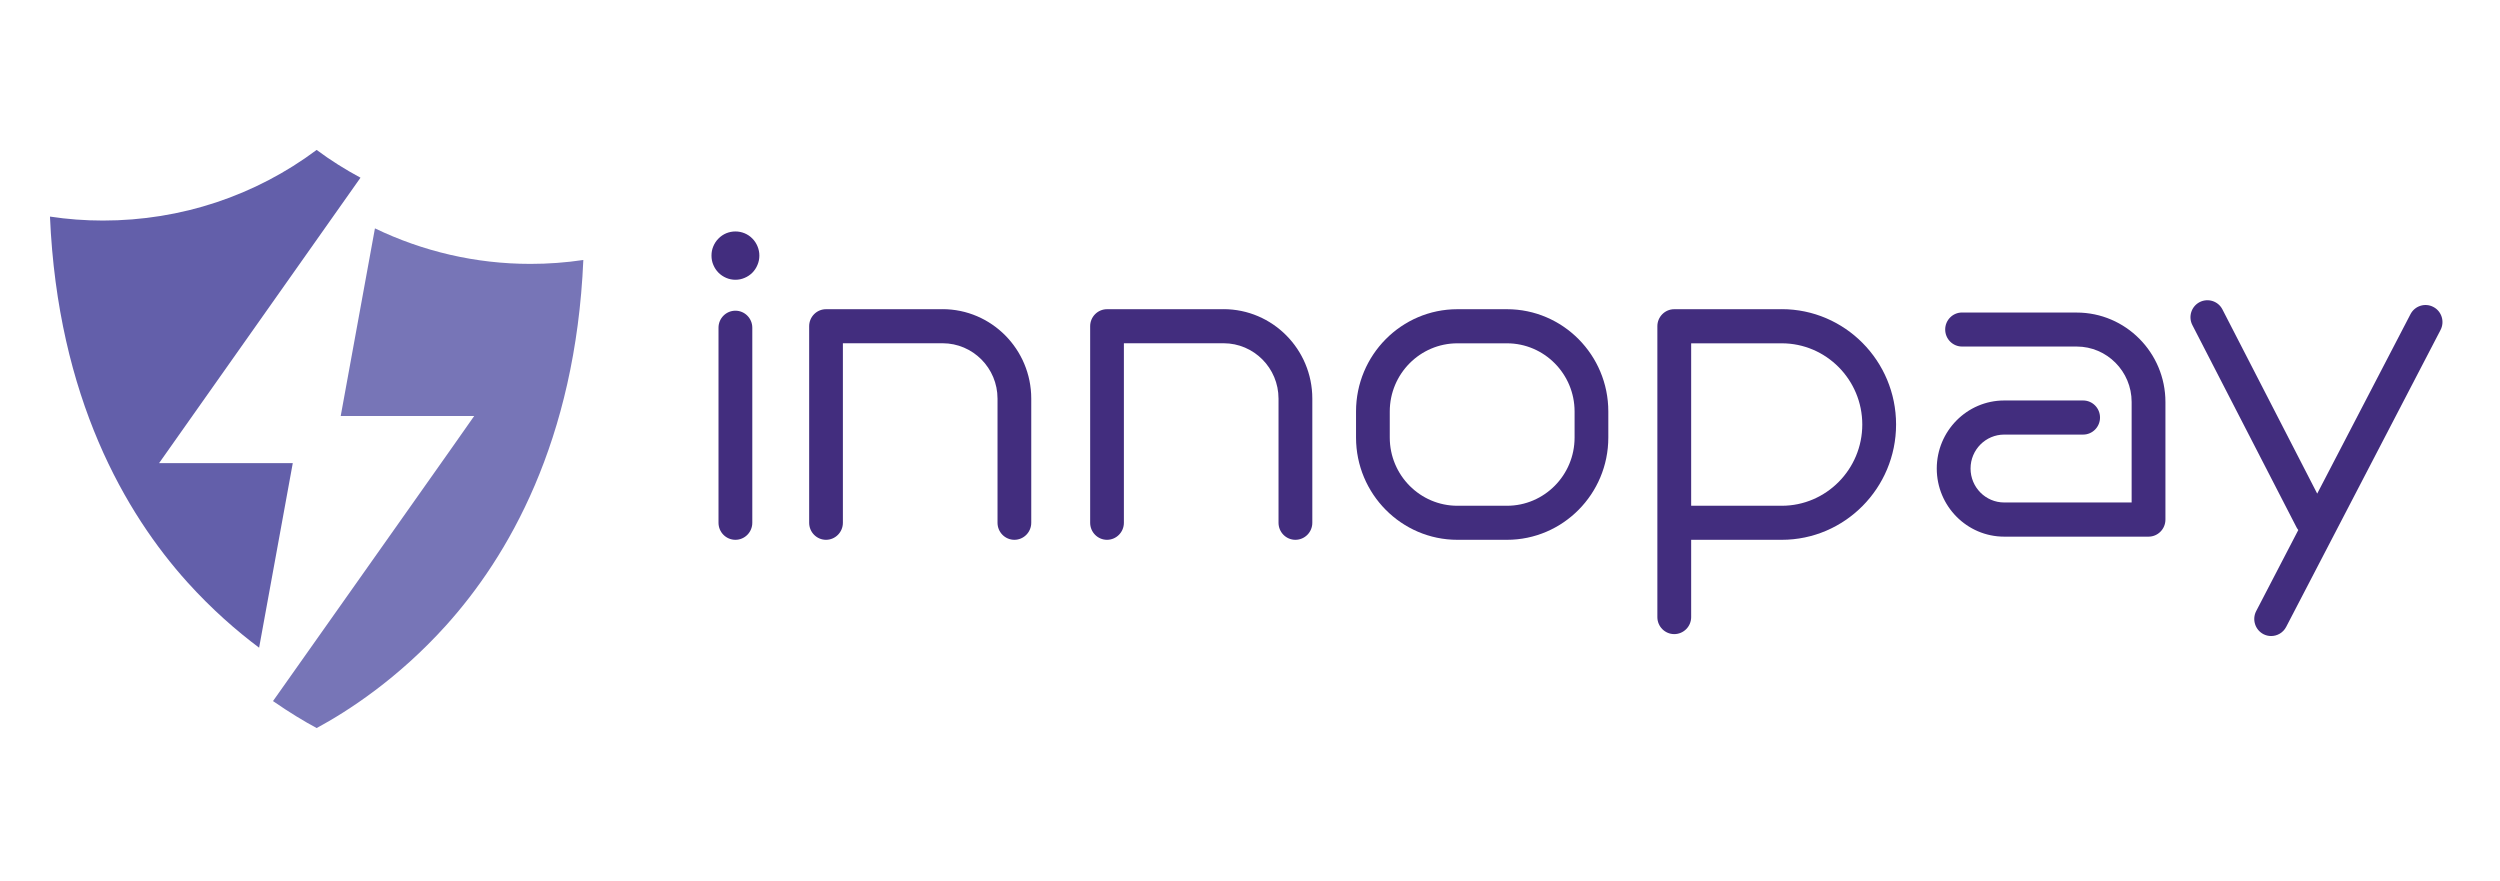 <svg xmlns="http://www.w3.org/2000/svg" xmlns:xlink="http://www.w3.org/1999/xlink" width="210" zoomAndPan="magnify" viewBox="0 0 157.5 55.5" height="74" preserveAspectRatio="xMidYMid meet" version="1.0"><defs><clipPath id="9c76570dd9"><path d="M 3 9.445 L 23 9.445 L 23 41 L 3 41 Z M 3 9.445 " clip-rule="nonzero"/></clipPath><clipPath id="2fcdc731f6"><path d="M 17 14 L 37 14 L 37 45.867 L 17 45.867 Z M 17 14 " clip-rule="nonzero"/></clipPath></defs><g clip-path="url(#9c76570dd9)"><path fill="#635faa" d="M 18.445 29.176 L 10.023 29.176 C 14.289 23.129 18.504 17.16 22.711 11.195 C 21.754 10.68 20.828 10.102 19.949 9.445 C 16.098 12.32 11.426 13.895 6.484 13.895 C 5.359 13.895 4.246 13.812 3.148 13.645 C 3.641 25.078 7.922 32.367 11.809 36.684 C 13.34 38.379 14.898 39.738 16.324 40.805 C 17.027 36.941 17.73 33.07 18.445 29.176 Z M 18.445 29.176 " fill-opacity="1" fill-rule="nonzero"/></g><g clip-path="url(#2fcdc731f6)"><path fill="#7775b7" d="M 33.418 16.625 C 29.953 16.625 26.633 15.836 23.621 14.387 C 22.906 18.312 22.191 22.246 21.465 26.207 L 29.875 26.207 C 29.875 26.234 21.297 38.363 17.199 44.168 C 18.242 44.891 19.184 45.457 19.949 45.867 C 21.918 44.805 25.062 42.77 28.09 39.414 C 31.98 35.102 36.258 27.809 36.75 16.379 C 35.652 16.543 34.535 16.625 33.414 16.625 Z M 33.418 16.625 " fill-opacity="1" fill-rule="nonzero"/></g><path fill="#422d7e" d="M 46.332 19.574 C 45.742 19.574 45.266 20.055 45.266 20.645 L 45.266 32.934 C 45.266 33.527 45.742 34.008 46.332 34.008 C 46.918 34.008 47.395 33.527 47.395 32.934 L 47.395 20.645 C 47.395 20.055 46.918 19.574 46.332 19.574 Z M 46.332 19.574 " fill-opacity="1" fill-rule="nonzero"/><path fill="#422d7e" d="M 59.383 19.48 L 52.039 19.48 C 51.453 19.48 50.977 19.961 50.977 20.551 L 50.977 32.934 C 50.977 33.527 51.453 34.008 52.039 34.008 C 52.625 34.008 53.102 33.527 53.102 32.934 L 53.102 21.625 L 59.383 21.625 C 61.293 21.625 62.844 23.188 62.844 25.113 L 62.844 32.934 C 62.844 33.527 63.32 34.008 63.906 34.008 C 64.492 34.008 64.969 33.527 64.969 32.934 L 64.969 25.113 C 64.969 22.004 62.461 19.477 59.379 19.477 Z M 59.383 19.48 " fill-opacity="1" fill-rule="nonzero"/><path fill="#422d7e" d="M 77.086 19.48 L 69.742 19.48 C 69.156 19.48 68.68 19.961 68.68 20.551 L 68.68 32.934 C 68.68 33.527 69.156 34.008 69.742 34.008 C 70.328 34.008 70.805 33.527 70.805 32.934 L 70.805 21.625 L 77.086 21.625 C 78.996 21.625 80.547 23.188 80.547 25.113 L 80.547 32.934 C 80.547 33.527 81.023 34.008 81.609 34.008 C 82.199 34.008 82.676 33.527 82.676 32.934 L 82.676 25.113 C 82.676 22.004 80.168 19.477 77.082 19.477 Z M 77.086 19.48 " fill-opacity="1" fill-rule="nonzero"/><path fill="#422d7e" d="M 130.832 19.688 L 123.609 19.688 C 123.023 19.688 122.547 20.168 122.547 20.758 C 122.547 21.352 123.023 21.832 123.609 21.832 L 130.832 21.832 C 132.738 21.832 134.293 23.398 134.293 25.324 L 134.293 31.656 L 126.266 31.656 C 125.094 31.656 124.145 30.699 124.145 29.516 C 124.145 28.336 125.094 27.379 126.266 27.379 L 131.238 27.379 C 131.824 27.379 132.301 26.898 132.301 26.305 C 132.301 25.711 131.824 25.23 131.238 25.23 L 126.266 25.23 C 123.922 25.23 122.016 27.156 122.016 29.52 C 122.016 31.887 123.922 33.809 126.266 33.809 L 135.359 33.809 C 135.945 33.809 136.422 33.328 136.422 32.734 L 136.422 25.328 C 136.422 22.219 133.914 19.691 130.832 19.691 Z M 130.832 19.688 " fill-opacity="1" fill-rule="nonzero"/><path fill="#422d7e" d="M 94.938 19.48 L 91.816 19.48 C 88.293 19.48 85.43 22.367 85.43 25.922 L 85.43 27.566 C 85.43 31.117 88.293 34.008 91.816 34.008 L 94.938 34.008 C 98.461 34.008 101.324 31.117 101.324 27.566 L 101.324 25.922 C 101.324 22.367 98.461 19.48 94.938 19.48 Z M 99.199 27.566 C 99.199 29.938 97.289 31.863 94.938 31.863 L 91.816 31.863 C 89.469 31.863 87.555 29.938 87.555 27.566 L 87.555 25.926 C 87.555 23.555 89.465 21.629 91.816 21.629 L 94.938 21.629 C 97.285 21.629 99.199 23.555 99.199 25.926 Z M 99.199 27.566 " fill-opacity="1" fill-rule="nonzero"/><path fill="#422d7e" d="M 112.25 19.48 L 105.477 19.48 C 104.891 19.48 104.414 19.961 104.414 20.551 L 104.414 38.879 C 104.414 39.469 104.891 39.949 105.477 39.949 C 106.066 39.949 106.543 39.469 106.543 38.879 L 106.543 34.008 L 112.25 34.008 C 116.223 34.008 119.453 30.746 119.453 26.742 C 119.453 22.734 116.223 19.477 112.25 19.477 Z M 112.25 31.863 L 106.543 31.863 L 106.543 21.629 L 112.25 21.629 C 115.047 21.629 117.324 23.922 117.324 26.746 C 117.324 29.566 115.047 31.863 112.25 31.863 Z M 112.25 31.863 " fill-opacity="1" fill-rule="nonzero"/><path fill="#422d7e" d="M 153.305 19.34 C 152.785 19.062 152.137 19.266 151.863 19.789 L 145.984 31.098 L 140.012 19.492 C 139.742 18.965 139.098 18.766 138.574 19.035 C 138.051 19.309 137.848 19.957 138.121 20.484 L 144.684 33.227 C 144.715 33.285 144.754 33.344 144.793 33.391 L 142.141 38.496 C 141.867 39.023 142.07 39.672 142.59 39.949 C 142.746 40.031 142.914 40.07 143.082 40.07 C 143.465 40.07 143.836 39.863 144.027 39.496 L 153.754 20.789 C 154.027 20.266 153.828 19.613 153.305 19.34 Z M 153.305 19.34 " fill-opacity="1" fill-rule="nonzero"/><path fill="#422d7e" d="M 47.84 16.102 C 47.84 16.305 47.801 16.5 47.723 16.684 C 47.648 16.871 47.539 17.035 47.398 17.18 C 47.258 17.32 47.094 17.43 46.906 17.508 C 46.723 17.586 46.531 17.625 46.332 17.625 C 46.129 17.625 45.938 17.586 45.754 17.508 C 45.57 17.43 45.406 17.32 45.266 17.18 C 45.121 17.035 45.016 16.871 44.938 16.684 C 44.859 16.5 44.824 16.305 44.824 16.102 C 44.824 15.902 44.859 15.707 44.938 15.52 C 45.016 15.336 45.121 15.168 45.266 15.027 C 45.406 14.883 45.57 14.773 45.754 14.695 C 45.938 14.621 46.129 14.582 46.332 14.582 C 46.531 14.582 46.723 14.621 46.906 14.695 C 47.094 14.773 47.258 14.883 47.398 15.027 C 47.539 15.168 47.648 15.336 47.723 15.52 C 47.801 15.707 47.84 15.902 47.84 16.102 Z M 47.84 16.102 " fill-opacity="1" fill-rule="nonzero"/></svg>